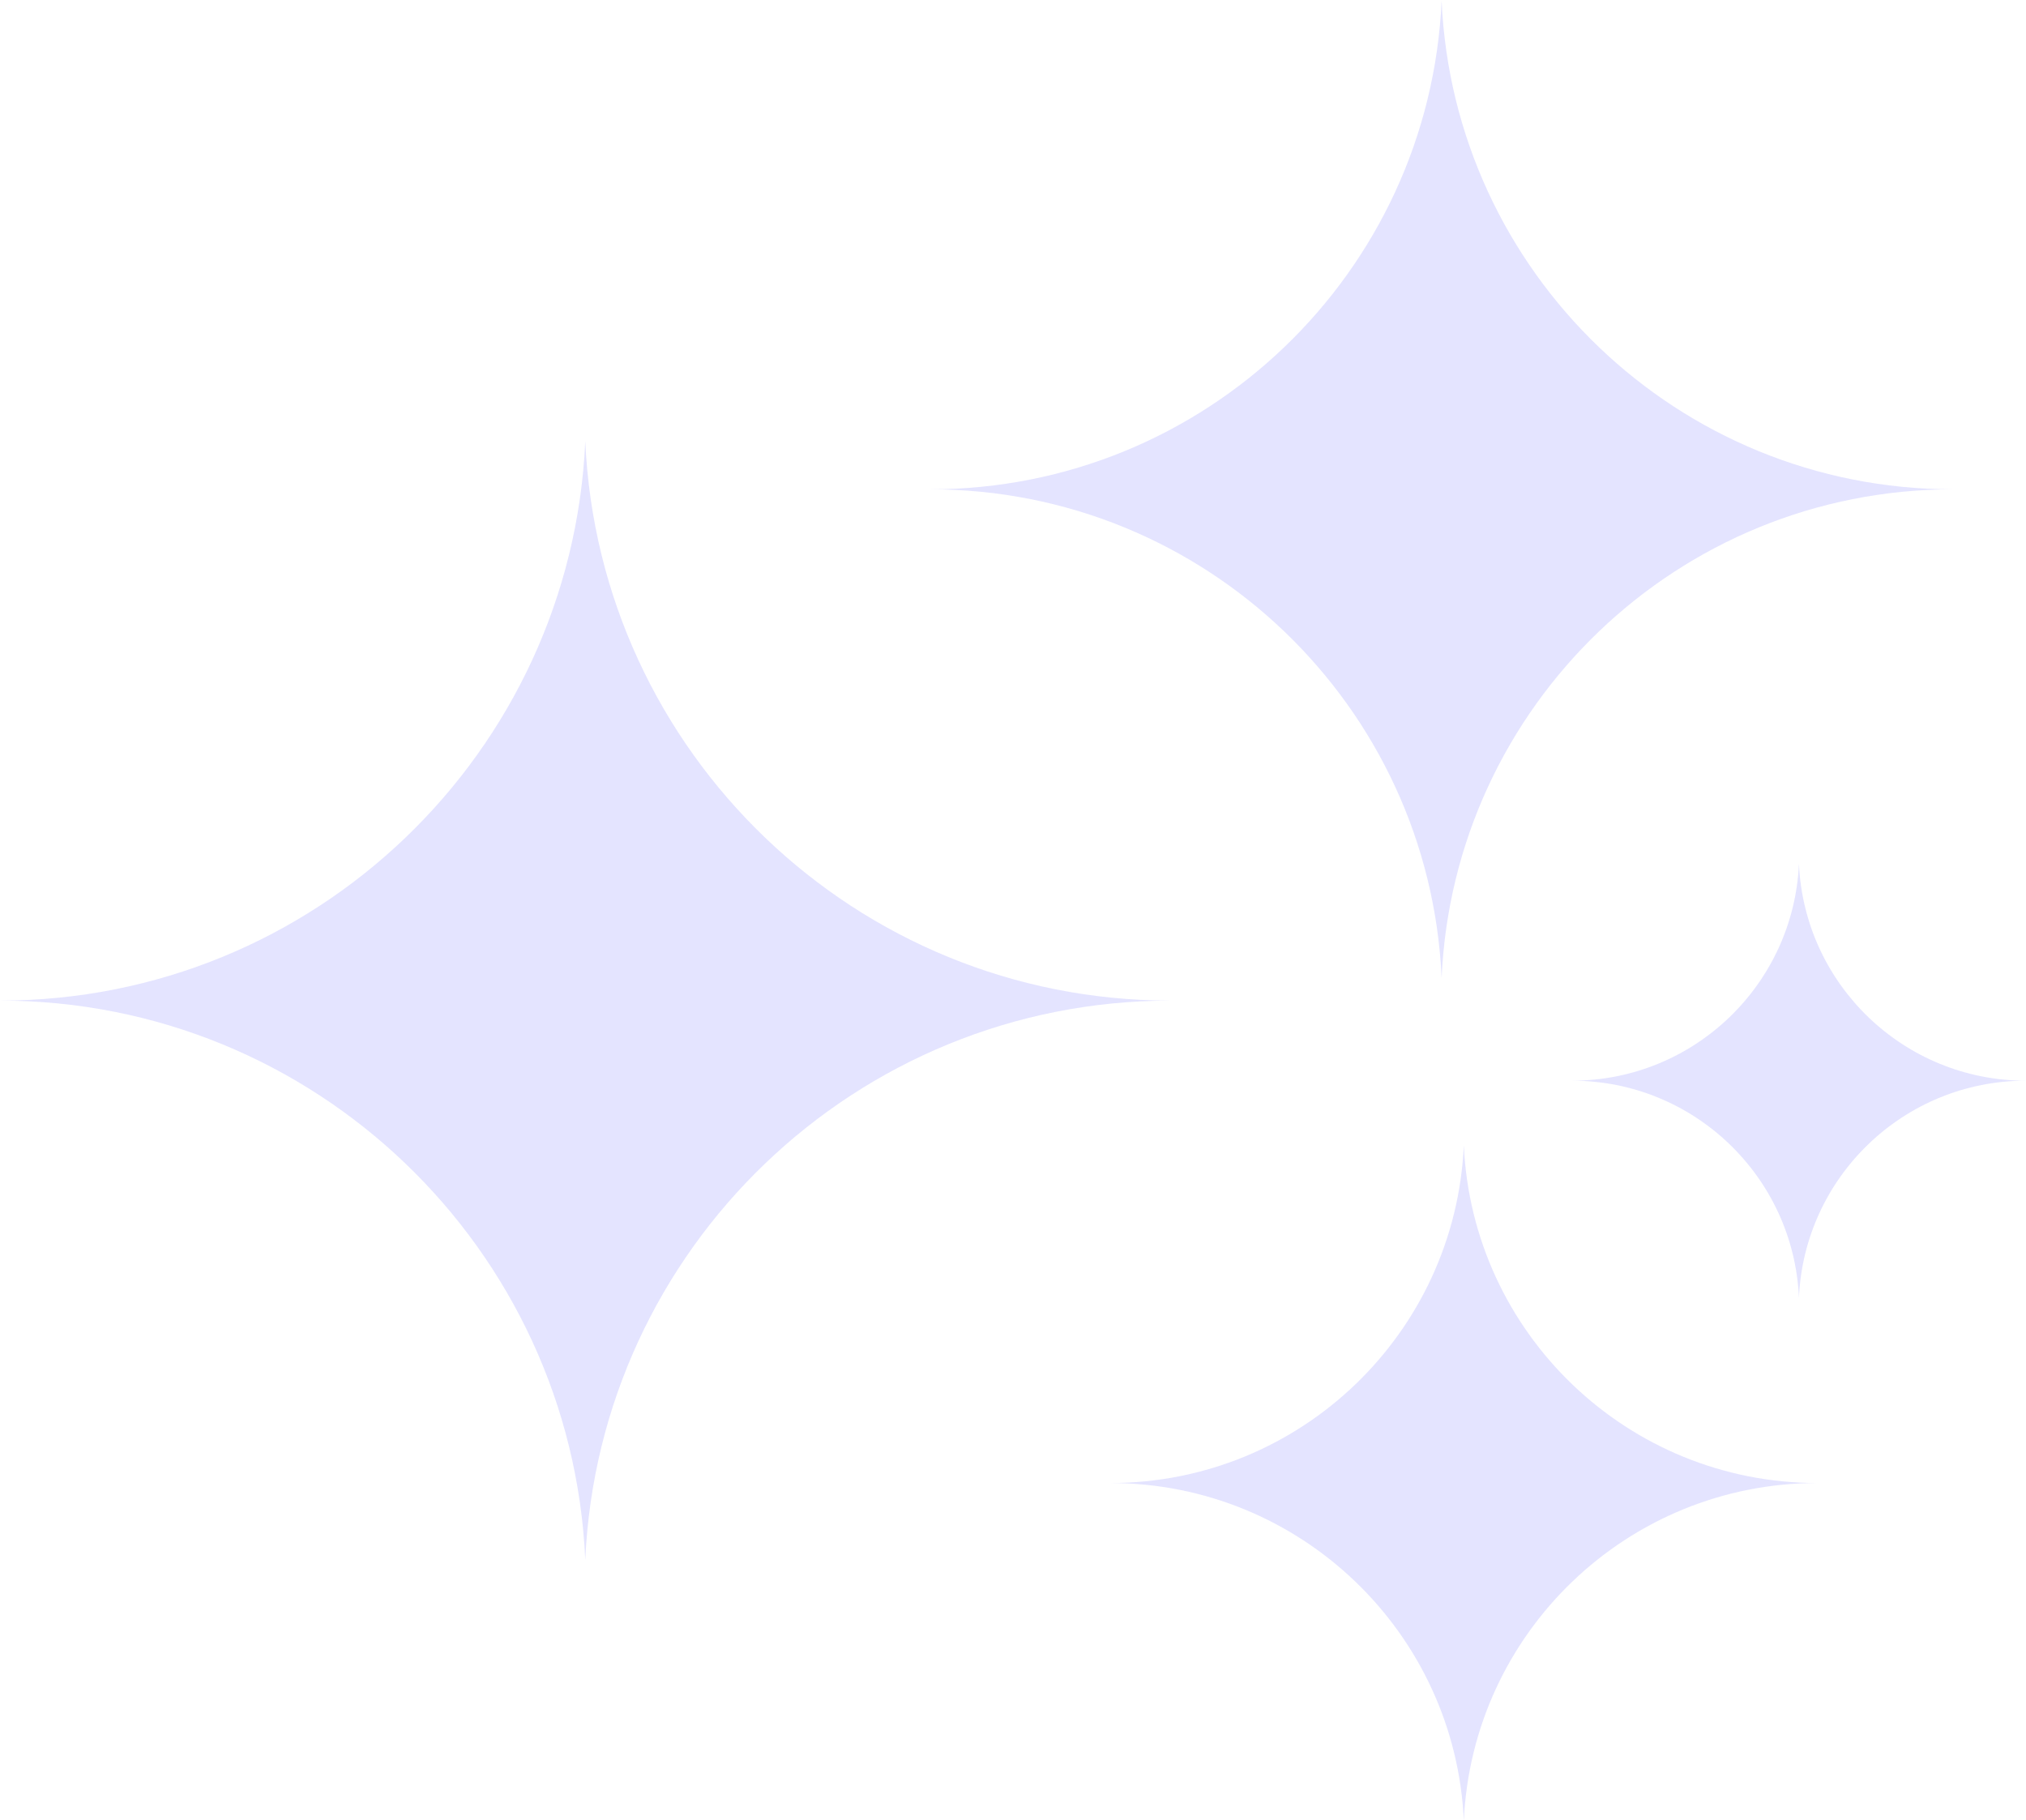 <?xml version="1.0" encoding="UTF-8" standalone="no"?><svg xmlns="http://www.w3.org/2000/svg" xmlns:xlink="http://www.w3.org/1999/xlink" clip-rule="evenodd" fill="#000000" fill-rule="evenodd" height="9357" image-rendering="optimizeQuality" shape-rendering="geometricPrecision" text-rendering="geometricPrecision" viewBox="0 0 10414 9357" width="10414"><g><g><path d="M0.01 5143.74c1617.45,0 2936.91,1275.12 3008.4,2874.93 71.49,-1599.81 1390.94,-2874.93 3008.39,-2874.93 -1617.45,0 -2936.9,-1275.11 -3008.39,-2874.92 -71.49,1599.81 -1390.95,2874.92 -3008.4,2874.92z" fill="#e4e4ff"/><path d="M5706.75 7623.66c977.2,0 1774.37,770.38 1817.56,1736.92 43.19,-966.54 840.35,-1736.92 1817.55,-1736.92 -977.2,0 -1774.36,-770.37 -1817.55,-1736.91 -43.19,966.54 -840.36,1736.91 -1817.56,1736.91z" fill="#e4e4ff"/><path d="M4781.76 2515.35c1413.14,0 2565.93,1114.05 2628.39,2511.77 62.46,-1397.72 1215.25,-2511.77 2628.39,-2511.77 -1413.14,0 -2565.93,-1114.05 -2628.39,-2511.78 -62.46,1397.73 -1215.25,2511.78 -2628.39,2511.78z" fill="#e4e4ff"/><path d="M8080.02 5555.41c627.35,0 1139.11,494.56 1166.84,1115.06 27.73,-620.5 539.49,-1115.06 1166.84,-1115.06 -627.35,0 -1139.11,-494.57 -1166.84,-1115.07 -27.73,620.5 -539.49,1115.07 -1166.84,1115.07z" fill="#e4e4ff"/></g></g></svg>